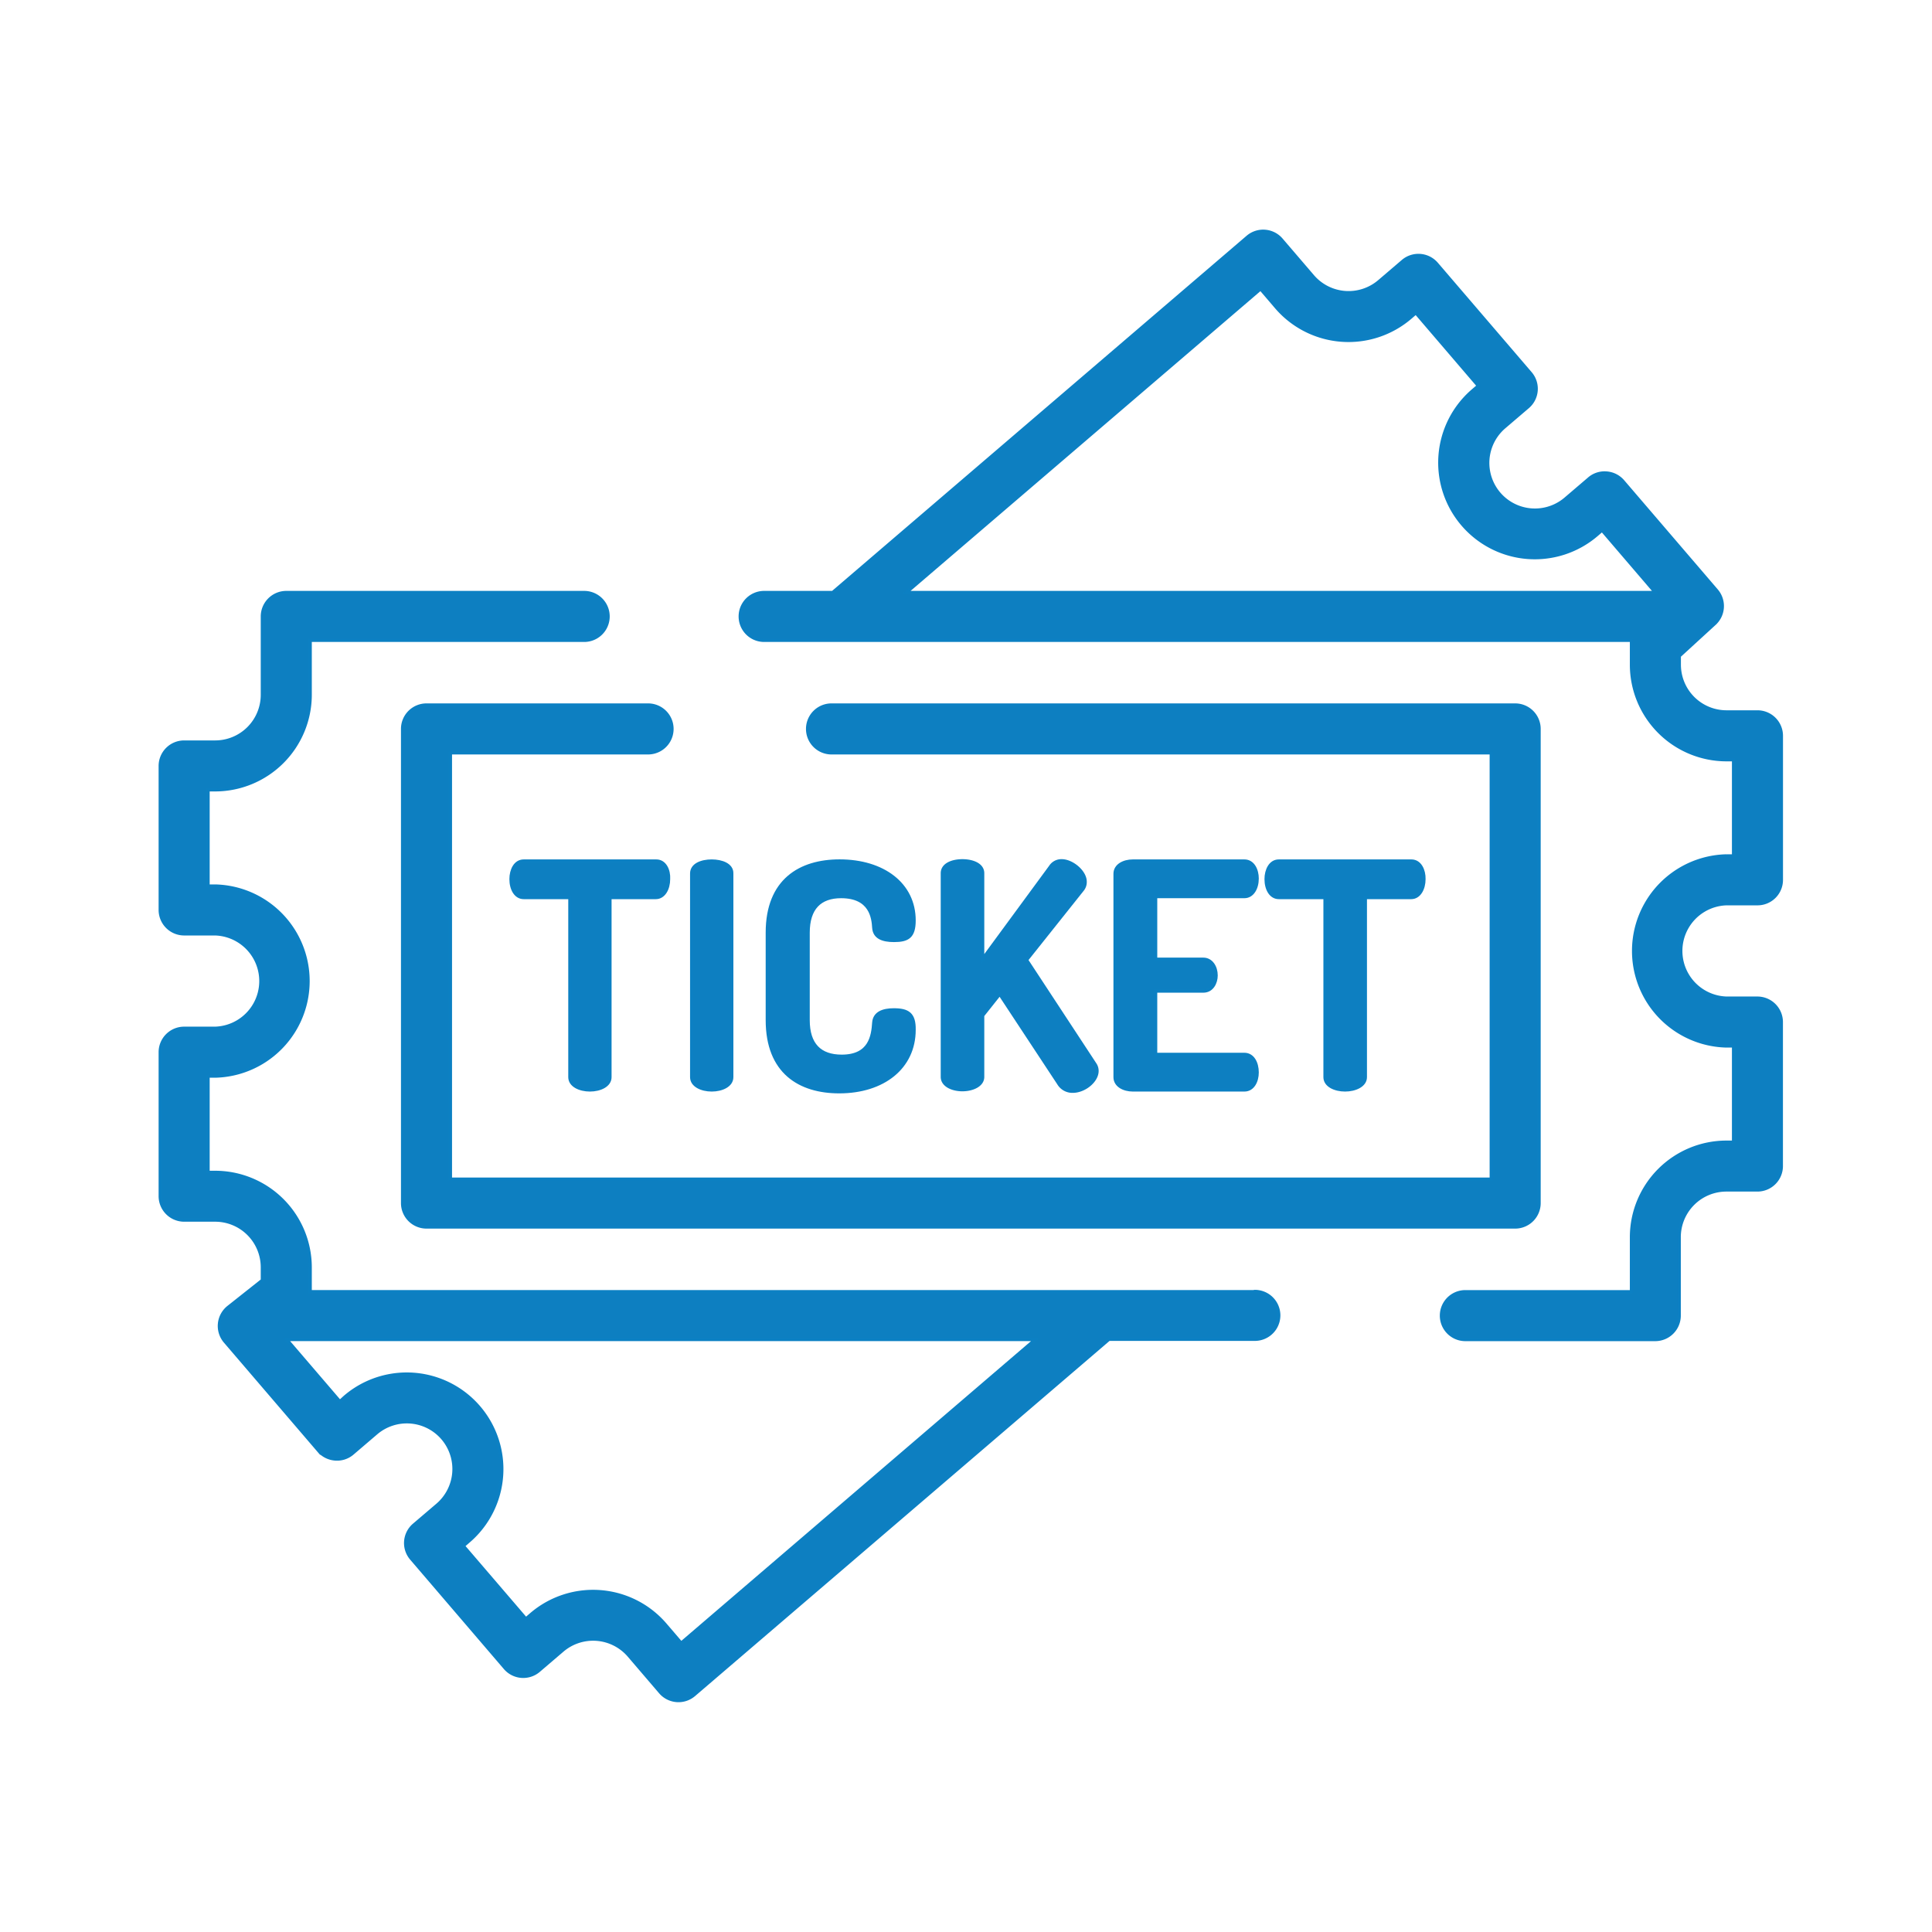 <?xml version="1.0" encoding="UTF-8"?>
<svg xmlns="http://www.w3.org/2000/svg" id="Layer_1" data-name="Layer 1" viewBox="0 0 384 384">
  <defs>
    <style>.cls-1{fill:#0d7fc1;stroke:#0c80c3;stroke-miterlimit:10;stroke-width:0.61px;}</style>
  </defs>
  <path class="cls-1" d="M349.32,198.37h-6.17a9.37,9.37,0,0,1,0-18.73h6.16a4.76,4.76,0,0,0,4.77-4.77V146.25a4.77,4.77,0,0,0-4.77-4.77h-6.16a9.37,9.37,0,0,1-9.36-9.36v-1.73l7-6.41a4.77,4.77,0,0,0,.4-6.63L322.56,95.62A4.77,4.77,0,0,0,319.31,94a4.71,4.71,0,0,0-3.47,1.13l-4.68,4A9.36,9.36,0,0,1,299,84.89l4.68-4a4.76,4.76,0,0,0,.52-6.72L285.55,52.42a4.78,4.78,0,0,0-6.73-.52l-4.68,4a9.37,9.37,0,0,1-13.2-1l-6.25-7.29a4.77,4.77,0,0,0-6.72-.52L165.5,117.75H151.88a4.77,4.77,0,1,0,0,9.54H324.25v4.83a18.92,18.92,0,0,0,18.9,18.9h1.39V170.1h-1.39a18.91,18.91,0,0,0,0,37.81h1.39V227h-1.39a18.92,18.92,0,0,0-18.9,18.9v10.82h-33a4.77,4.77,0,1,0,0,9.54H329a4.78,4.78,0,0,0,4.77-4.77V245.89a9.37,9.37,0,0,1,9.36-9.36h6.17a4.77,4.77,0,0,0,4.77-4.77V203.14A4.78,4.78,0,0,0,349.32,198.37ZM180.16,117.75l70.39-60.31,3.14,3.67a18.92,18.92,0,0,0,26.66,2l1.06-.91,12.41,14.49-1.06.91a18.9,18.9,0,0,0,24.6,28.71l1.06-.91L329,117.75Z"></path>
  <path class="cls-1" d="M249.39,256.71H61.67v-4.83A18.92,18.92,0,0,0,42.77,233h-1.4V213.9h1.4a18.91,18.91,0,0,0,0-37.81h-1.4V157h1.4a18.93,18.93,0,0,0,18.9-18.91V127.29h54.44a4.77,4.77,0,0,0,0-9.54H56.9a4.78,4.78,0,0,0-4.77,4.77V138.1a9.37,9.37,0,0,1-9.36,9.37H36.6a4.77,4.77,0,0,0-4.77,4.77v28.62a4.78,4.78,0,0,0,4.77,4.77h6.17a9.37,9.37,0,0,1,0,18.73H36.6a4.77,4.77,0,0,0-4.77,4.77v28.62a4.78,4.78,0,0,0,4.77,4.77h6.17a9.37,9.37,0,0,1,9.36,9.36v2.58l-6.74,5.34a4.79,4.79,0,0,0-.66,6.85l18.62,21.73A4.81,4.81,0,0,0,66.61,290a4.73,4.73,0,0,0,3.47-1.13l4.68-4a9.36,9.36,0,0,1,13.2,1,9.38,9.38,0,0,1-1,13.21l-4.69,4a4.76,4.76,0,0,0-.51,6.72l18.62,21.74a4.77,4.77,0,0,0,6.72.52l4.68-4a9.38,9.38,0,0,1,13.21,1l6.24,7.29a4.77,4.77,0,0,0,6.73.52l82.32-70.54.13-.12h29a4.77,4.77,0,0,0,0-9.54Zm-114,69.85-3.15-3.67a18.91,18.91,0,0,0-26.65-2.05l-1.06.91L92.1,307.26l1.05-.91a18.9,18.9,0,0,0-24.6-28.71l-1,.91L57,266.25H205.75Z"></path>
  <path class="cls-1" d="M301.15,140.11H165.27a4.77,4.77,0,1,0,0,9.54H296.38v84.7H89.54v-84.7h39.27a4.77,4.77,0,1,0,0-9.54h-44A4.77,4.77,0,0,0,80,144.88v94.24a4.77,4.77,0,0,0,4.77,4.77H301.15a4.77,4.77,0,0,0,4.77-4.77V144.88A4.77,4.77,0,0,0,301.15,140.11Z"></path>
  <path class="cls-1" d="M130.44,171.12H104.1c-1.75,0-2.55,1.87-2.55,3.61,0,2,.93,3.68,2.55,3.68h9.15v35.68c0,1.68,2,2.56,4,2.56s4-.88,4-2.56V178.41h9.09c1.62,0,2.56-1.75,2.56-3.68C133,173,132.19,171.12,130.44,171.12Z"></path>
  <path class="cls-1" d="M141.46,171.12c-2.05,0-4,.75-4,2.49v40.48c0,1.68,2,2.56,4,2.56s4-.88,4-2.56V173.61C145.51,171.87,143.46,171.12,141.46,171.12Z"></path>
  <path class="cls-1" d="M177.65,200.7c-2.12,0-3.86.62-4,2.56-.18,2.61-.68,6.66-6.35,6.66-4.3,0-6.66-2.31-6.66-7.16V185.38c0-4.86,2.36-7.16,6.54-7.16,5.91,0,6.35,4.23,6.47,6.16s1.75,2.56,4.05,2.56c2.74,0,4-.75,4-4,0-7.22-6.17-11.83-14.82-11.83-7.85,0-14.39,3.86-14.39,14.26v17.38c0,10.4,6.48,14.26,14.32,14.26,8.72,0,14.89-4.8,14.89-12.33C181.76,201.51,180.45,200.7,177.65,200.7Z"></path>
  <path class="cls-1" d="M217.63,211.48,204.05,190.8l11.15-14a2.44,2.44,0,0,0,.5-1.56c0-2-2.62-4.17-4.67-4.17a2.59,2.59,0,0,0-2.25,1.18l-13.45,18.31v-17c0-1.74-2.05-2.49-4.05-2.49s-4,.75-4,2.49h0v40.48c0,1.68,2,2.56,4,2.56s4.05-.88,4.05-2.56v-12.2l3.37-4.24,11.7,17.75a3.18,3.18,0,0,0,2.81,1.56c2.36,0,4.85-2.06,4.85-4.05A2.4,2.4,0,0,0,217.63,211.48Z"></path>
  <path class="cls-1" d="M247.33,209.55H229.71V197h9.46c1.75,0,2.56-1.68,2.56-3.12,0-1.68-.94-3.24-2.56-3.24h-9.46V178.22h17.62c1.62,0,2.56-1.68,2.56-3.61,0-1.68-.81-3.49-2.56-3.49H225.16c-1.8,0-3.55.87-3.55,2.55v40.42c0,1.68,1.75,2.56,3.55,2.56h22.17c1.75,0,2.56-1.81,2.56-3.49C249.89,211.23,249,209.55,247.33,209.55Z"></path>
  <path class="cls-1" d="M280.52,171.12H254.18c-1.74,0-2.55,1.87-2.55,3.61,0,2,.93,3.68,2.55,3.68h9.16v35.68c0,1.68,2,2.56,4,2.56s4.05-.88,4.05-2.56V178.41h9.1c1.61,0,2.55-1.75,2.55-3.68C283.08,173,282.27,171.12,280.52,171.12Z"></path>
</svg>
